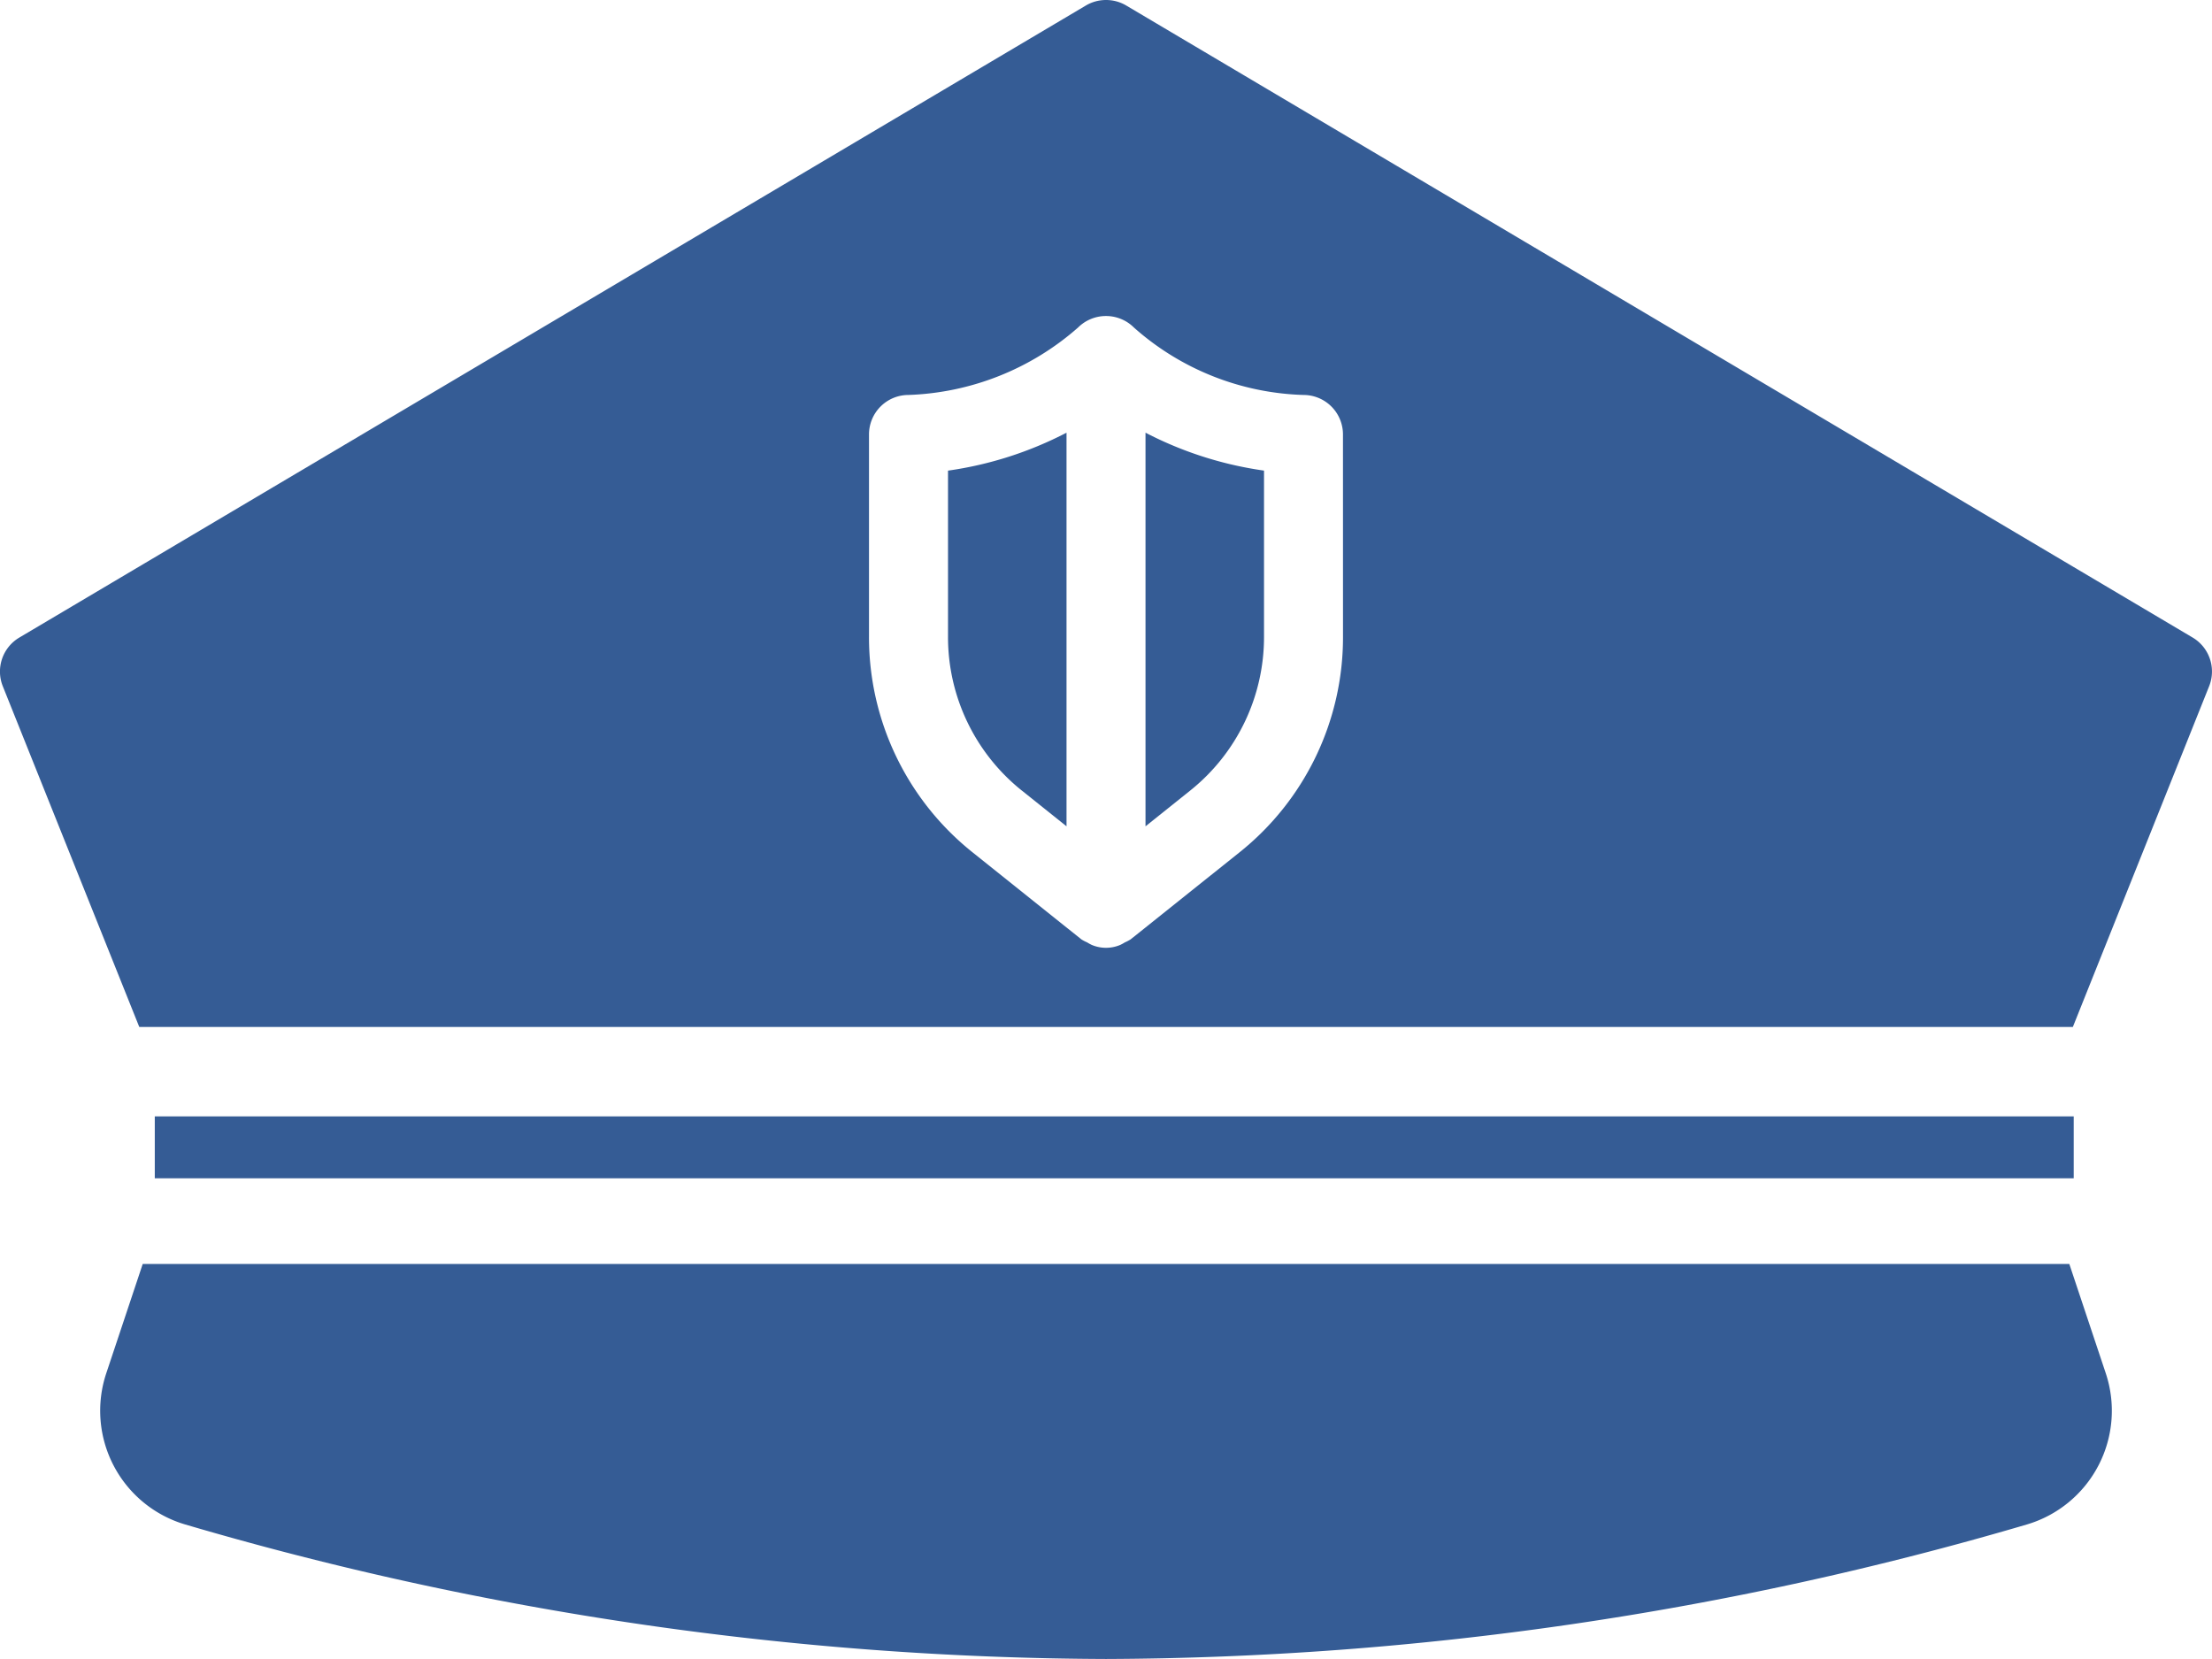<svg id="cta-1-join-pd" xmlns="http://www.w3.org/2000/svg" width="71.469" height="53.601" viewBox="0 0 71.469 53.601">  <path id="Path_25411" data-name="Path 25411" d="M70.158,43H7.91L6.732,46.532a3.831,3.831,0,0,0,2.543,4.882,106.745,106.745,0,0,0,29.759,4.348,106.753,106.753,0,0,0,29.76-4.348,3.832,3.832,0,0,0,2.542-4.882Z" transform="translate(-3.299 -2.161)" fill="#355c95" />  <path id="Path_25412" data-name="Path 25412" d="M31.829,21.955A11.911,11.911,0,0,1,28,23.181v5.362a6.35,6.35,0,0,0,2.395,4.983l1.434,1.147Z" transform="translate(2.63 -7.975)" fill="#355c95" />  <path id="Path_25413" data-name="Path 25413" d="M74.844,31.6,40.386,11.178a1.281,1.281,0,0,0-1.3,0L4.625,31.6a1.277,1.277,0,0,0-.535,1.572L8.5,44.182H70.973l4.405-11.013A1.277,1.277,0,0,0,74.844,31.6Zm-27.452-.03a8.89,8.89,0,0,1-3.353,6.977L40.532,41.35a1.25,1.25,0,0,1-.19.1,1.234,1.234,0,0,1-.15.082,1.18,1.18,0,0,1-.915,0,1.234,1.234,0,0,1-.15-.082,1.251,1.251,0,0,1-.19-.1L35.43,38.545a8.89,8.89,0,0,1-3.353-6.977V25.038a1.276,1.276,0,0,1,1.273-1.276,8.742,8.742,0,0,0,5.481-2.178,1.28,1.28,0,0,1,1.806,0,8.629,8.629,0,0,0,5.478,2.178,1.276,1.276,0,0,1,1.276,1.276Z" transform="translate(-4 -11.001)" fill="#355c95" />  <rect id="Rectangle_88" data-name="Rectangle 88" width="62" height="2" transform="translate(5.001 36.07)" fill="#355c95" />  <path id="Path_25414" data-name="Path 25414" d="M33,34.673l1.434-1.147a6.35,6.35,0,0,0,2.395-4.983V23.18A11.912,11.912,0,0,1,33,21.955Z" transform="translate(4.011 -7.975)" fill="#355c95" /></svg>